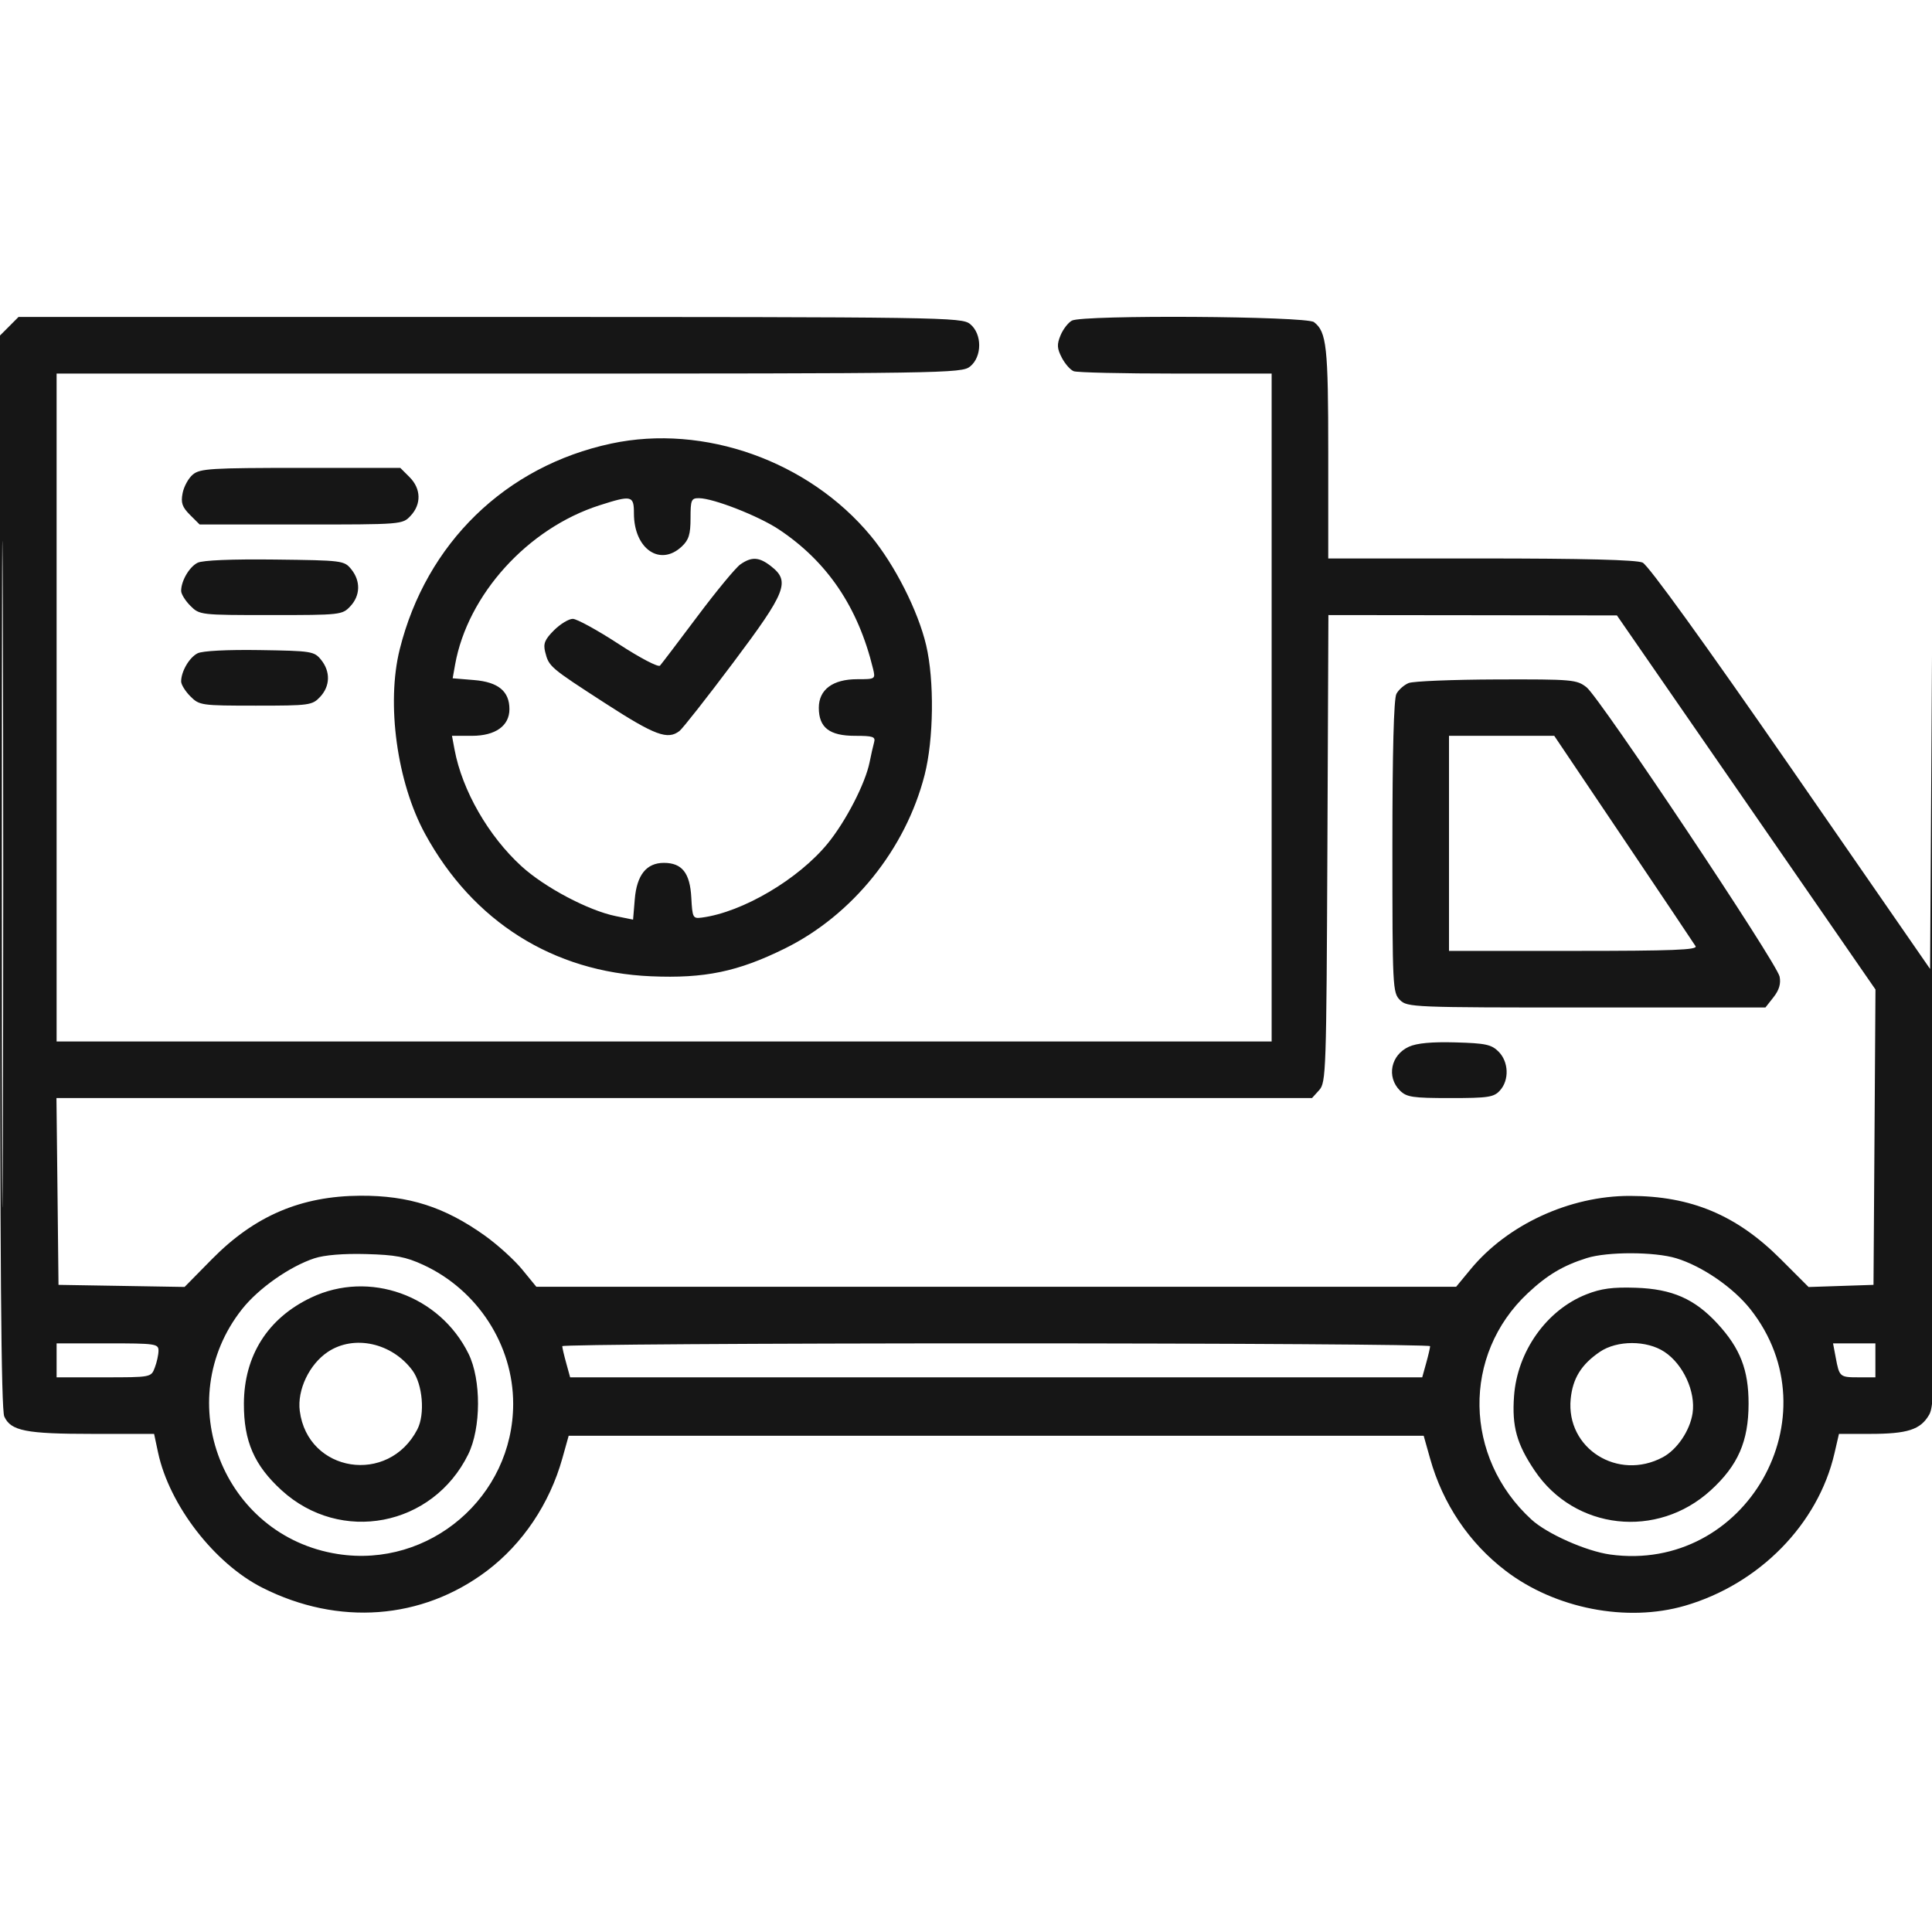 <svg width="50" height="50" viewBox="0 0 50 50" fill="none" xmlns="http://www.w3.org/2000/svg">
<g clip-path="url(#clip0_146_455)">
<path fill-rule="evenodd" clip-rule="evenodd" d="M0.24 8.443L0 8.683V22.55C0 32.706 0.03 36.482 0.111 36.66C0.281 37.033 0.672 37.109 2.399 37.109H3.988L4.091 37.593C4.383 38.954 5.549 40.464 6.792 41.091C8.757 42.083 10.92 41.92 12.598 40.656C13.526 39.956 14.224 38.917 14.553 37.744L14.717 37.158H25.781H36.845L37.01 37.744C37.339 38.919 38.019 39.93 38.967 40.653C40.251 41.633 42.102 41.993 43.607 41.556C45.531 40.996 47.053 39.445 47.476 37.611L47.592 37.109H48.391C49.368 37.109 49.705 37 49.927 36.612C50.088 36.33 50.096 35.497 50.074 22.429C50.053 9.734 50.046 9.253 50.001 16.811L49.951 25.077L46.349 19.872C44.108 16.635 42.657 14.627 42.511 14.56C42.353 14.488 40.983 14.453 38.325 14.453H34.375V11.725C34.375 8.967 34.333 8.586 34.005 8.336C33.8 8.181 28.026 8.145 27.741 8.297C27.645 8.349 27.512 8.52 27.447 8.678C27.349 8.914 27.355 9.016 27.479 9.256C27.562 9.416 27.701 9.574 27.788 9.607C27.875 9.641 29.063 9.668 30.428 9.668H32.91V18.311V26.953H17.188H1.465V18.311V9.668H13.173C24.466 9.668 24.889 9.662 25.106 9.485C25.42 9.231 25.42 8.64 25.106 8.386C24.889 8.21 24.455 8.203 12.68 8.203H0.479L0.24 8.443ZM0.048 22.608C0.047 30.288 0.059 33.445 0.073 29.622C0.087 25.799 0.087 19.515 0.073 15.657C0.059 11.799 0.048 14.927 0.048 22.608ZM15.82 11.479C13.082 12.063 11.03 14.059 10.345 16.804C9.994 18.21 10.274 20.249 11.002 21.582C12.239 23.849 14.315 25.158 16.846 25.266C18.239 25.326 19.094 25.148 20.312 24.547C22.063 23.682 23.438 21.975 23.929 20.056C24.165 19.134 24.183 17.61 23.969 16.699C23.76 15.81 23.155 14.615 22.534 13.867C20.927 11.93 18.22 10.967 15.82 11.479ZM4.992 12.28C4.878 12.374 4.759 12.591 4.726 12.762C4.677 13.013 4.714 13.121 4.916 13.324L5.167 13.574H7.791C10.408 13.574 10.416 13.574 10.627 13.348C10.909 13.048 10.898 12.647 10.6 12.349L10.36 12.109H7.779C5.464 12.109 5.176 12.127 4.992 12.28ZM15.516 13.077C13.659 13.671 12.103 15.388 11.778 17.2L11.715 17.554L12.27 17.6C12.895 17.651 13.184 17.89 13.184 18.353C13.184 18.785 12.821 19.043 12.214 19.043H11.697L11.764 19.401C11.962 20.457 12.64 21.638 13.498 22.42C14.096 22.966 15.227 23.564 15.931 23.708L16.384 23.8L16.428 23.271C16.48 22.644 16.731 22.331 17.181 22.331C17.651 22.331 17.857 22.592 17.891 23.229C17.919 23.753 17.931 23.778 18.164 23.747C19.219 23.608 20.668 22.753 21.426 21.823C21.895 21.246 22.394 20.277 22.505 19.727C22.542 19.539 22.595 19.308 22.621 19.214C22.663 19.066 22.597 19.043 22.126 19.043C21.466 19.043 21.191 18.83 21.191 18.318C21.191 17.847 21.552 17.578 22.183 17.578C22.654 17.578 22.659 17.575 22.595 17.31C22.208 15.714 21.411 14.535 20.156 13.701C19.632 13.353 18.465 12.896 18.091 12.893C17.89 12.891 17.871 12.936 17.871 13.411C17.871 13.828 17.826 13.973 17.645 14.143C17.082 14.672 16.406 14.205 16.406 13.286C16.406 12.824 16.349 12.81 15.516 13.077ZM5.114 14.564C4.899 14.671 4.688 15.033 4.688 15.292C4.688 15.373 4.795 15.546 4.927 15.678C5.165 15.916 5.183 15.918 7.01 15.918C8.81 15.918 8.858 15.913 9.065 15.692C9.327 15.413 9.337 15.037 9.091 14.733C8.908 14.507 8.866 14.502 7.113 14.481C5.997 14.468 5.244 14.499 5.114 14.564ZM19.16 14.607C19.039 14.692 18.54 15.296 18.05 15.95C17.56 16.604 17.124 17.178 17.081 17.226C17.037 17.275 16.566 17.029 16.008 16.665C15.461 16.308 14.928 16.016 14.824 16.016C14.719 16.016 14.501 16.149 14.338 16.311C14.099 16.55 14.055 16.657 14.109 16.872C14.205 17.253 14.226 17.271 15.662 18.2C16.949 19.032 17.279 19.155 17.585 18.918C17.669 18.852 18.295 18.056 18.976 17.148C20.35 15.317 20.456 15.047 19.957 14.656C19.649 14.413 19.453 14.401 19.16 14.607ZM34.353 21.963C34.327 27.749 34.318 28.016 34.14 28.213L33.954 28.418H17.708H1.461L1.488 30.835L1.514 33.252L3.145 33.279L4.777 33.306L5.489 32.583C6.593 31.464 7.789 30.954 9.326 30.945C10.581 30.939 11.507 31.235 12.548 31.978C12.877 32.213 13.312 32.607 13.513 32.853L13.88 33.301H25.783H37.685L38.057 32.851C39.011 31.692 40.625 30.948 42.181 30.95C43.764 30.951 44.944 31.445 46.084 32.586L46.806 33.308L47.647 33.28L48.486 33.252L48.512 29.43L48.537 25.608L45.192 20.767L41.846 15.927L38.112 15.922L34.379 15.918L34.353 21.963ZM5.114 16.907C4.899 17.015 4.688 17.377 4.688 17.636C4.688 17.717 4.795 17.89 4.927 18.022C5.16 18.255 5.207 18.262 6.619 18.262C8.011 18.262 8.08 18.252 8.284 18.036C8.546 17.757 8.556 17.381 8.31 17.076C8.131 16.855 8.064 16.845 6.723 16.824C5.876 16.811 5.24 16.844 5.114 16.907ZM36.456 17.677C36.339 17.724 36.196 17.85 36.139 17.957C36.071 18.085 36.035 19.439 36.035 21.917C36.035 25.553 36.042 25.69 36.23 25.879C36.42 26.069 36.556 26.074 41.057 26.074H45.689L45.899 25.807C46.044 25.622 46.093 25.459 46.056 25.274C45.986 24.924 41.404 18.058 41.06 17.787C40.806 17.588 40.696 17.578 38.732 17.584C37.598 17.588 36.574 17.629 36.456 17.677ZM37.5 21.826V24.609H40.728C43.286 24.609 43.941 24.584 43.881 24.487C43.84 24.42 43 23.168 42.015 21.704L40.224 19.043H38.862H37.5V21.826ZM36.465 27.088C35.994 27.3 35.877 27.869 36.23 28.223C36.403 28.395 36.556 28.418 37.534 28.418C38.52 28.418 38.661 28.396 38.819 28.221C39.063 27.952 39.046 27.48 38.783 27.216C38.598 27.031 38.446 26.999 37.668 26.977C37.058 26.96 36.67 26.996 36.465 27.088ZM8.139 32.564C7.499 32.774 6.689 33.343 6.264 33.881C4.395 36.245 5.767 39.753 8.74 40.218C11.117 40.59 13.281 38.735 13.281 36.328C13.281 34.807 12.359 33.383 10.955 32.735C10.5 32.525 10.234 32.475 9.473 32.455C8.888 32.439 8.395 32.48 8.139 32.564ZM41.065 32.559C40.45 32.753 40.045 32.994 39.539 33.468C37.836 35.061 37.878 37.717 39.633 39.325C40.036 39.695 41.05 40.145 41.672 40.231C45.176 40.713 47.493 36.657 45.299 33.881C44.854 33.319 44.051 32.767 43.379 32.563C42.819 32.393 41.595 32.391 41.065 32.559ZM8.057 33.579C6.932 34.111 6.316 35.082 6.312 36.328C6.309 37.3 6.58 37.922 7.287 38.568C8.816 39.965 11.197 39.508 12.117 37.639C12.452 36.959 12.456 35.707 12.126 35.036C11.38 33.521 9.556 32.868 8.057 33.579ZM41.055 33.498C40.026 33.903 39.266 34.974 39.183 36.134C39.127 36.917 39.251 37.367 39.717 38.059C40.751 39.598 42.887 39.837 44.275 38.568C44.98 37.924 45.252 37.301 45.253 36.328C45.254 35.454 45.037 34.895 44.449 34.256C43.857 33.614 43.275 33.358 42.334 33.327C41.736 33.307 41.436 33.347 41.055 33.498ZM1.465 35.205V35.645H2.688C3.911 35.645 3.911 35.645 4.006 35.394C4.059 35.256 4.102 35.059 4.102 34.955C4.102 34.777 4.022 34.766 2.783 34.766H1.465V35.205ZM8.486 34.986C8.005 35.306 7.688 35.971 7.758 36.515C7.963 38.111 10.053 38.44 10.801 36.992C11.004 36.6 10.939 35.825 10.674 35.467C10.144 34.752 9.163 34.536 8.486 34.986ZM14.551 34.839C14.552 34.879 14.598 35.077 14.654 35.278L14.755 35.645H25.781H36.807L36.909 35.278C36.965 35.077 37.011 34.879 37.011 34.839C37.011 34.799 31.958 34.766 25.781 34.766C19.605 34.766 14.551 34.799 14.551 34.839ZM41.405 34.985C40.923 35.313 40.701 35.673 40.649 36.207C40.526 37.486 41.871 38.335 43.034 37.713C43.405 37.514 43.736 37.024 43.804 36.573C43.887 36.017 43.562 35.307 43.076 34.986C42.619 34.683 41.85 34.683 41.405 34.985ZM47.508 35.131C47.602 35.636 47.613 35.645 48.102 35.645H48.535V35.205V34.766H47.987H47.439L47.508 35.131Z" fill="#161616"/>
</g>
<defs>
<clipPath id="clip0_146_455">
<rect width="50" height="50" fill="white"/>
</clipPath>
</defs>
</svg>
